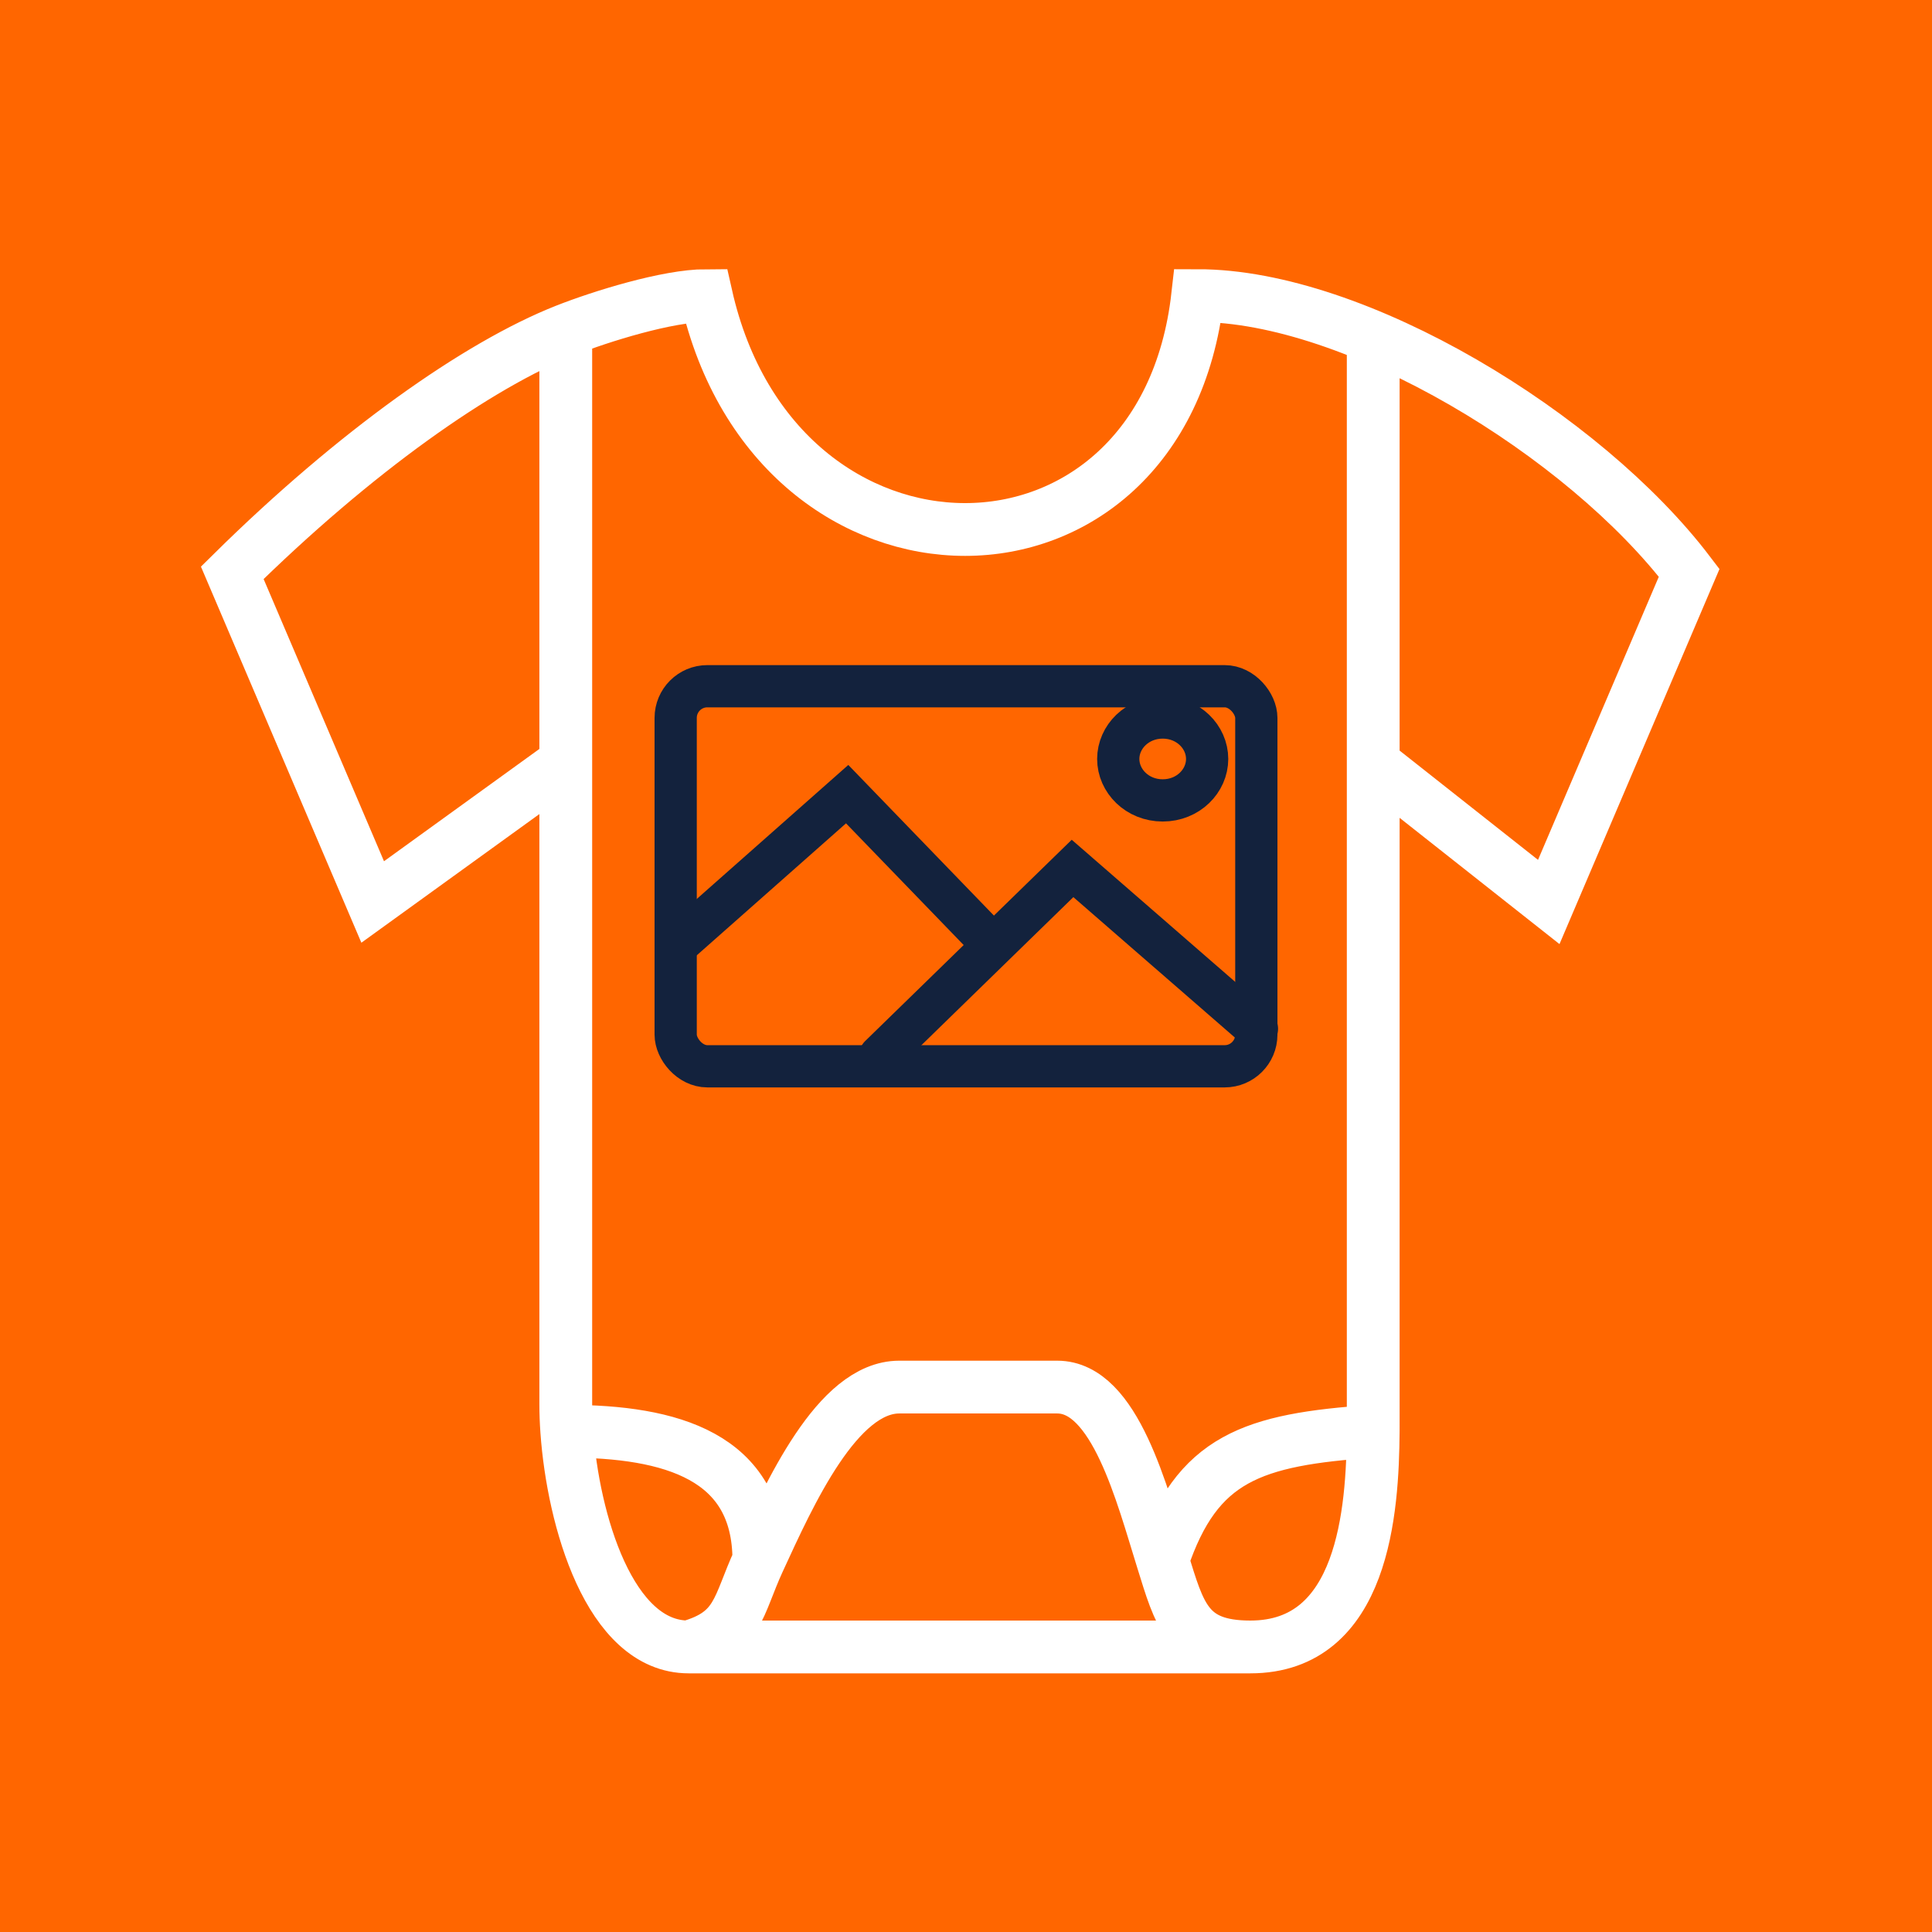 <svg width="183" height="183" viewBox="0 0 183 183" fill="none" xmlns="http://www.w3.org/2000/svg">
<rect width="183" height="183" fill="#FF6600"/>
<path d="M130.072 72.308L146.699 85.436L160 54.256C150.024 41.128 128.41 28 113.446 28C110.12 57.538 73.542 57.538 66.892 28C63.237 28 56.916 29.969 53.59 31.282M53.59 72.218L35.301 85.436L22 54.256C33.639 42.769 45.277 34.564 53.59 31.282M53.59 31.282V133.026C53.59 133.818 53.621 134.671 53.685 135.567M65.229 156C73.542 156 111.783 156 118.434 156M65.229 156C57.718 156 54.279 143.945 53.685 135.567M65.229 156C70.009 154.652 69.859 152.178 71.879 147.795M118.434 156C129.178 156 130.018 143.062 130.071 135.567M118.434 156C112.418 156 111.73 152.942 110.12 147.795M130.072 31.282V133.026C130.072 133.761 130.078 134.621 130.071 135.567M53.685 135.567C63.566 135.567 71.879 137.949 71.879 147.795M71.879 147.795C74.779 141.506 79.302 131.385 85.181 131.385H100.145C105.609 131.385 108.17 141.56 110.12 147.795M130.071 135.567C118.592 136.349 113.381 138.113 110.12 147.795" stroke="white" stroke-width="5"/>
<path d="M114.342 71.889C114.342 73.97 112.547 75.815 110.132 75.815C107.717 75.815 105.921 73.97 105.921 71.889C105.921 69.808 107.717 67.963 110.132 67.963C112.547 67.963 114.342 69.808 114.342 71.889Z" stroke="#13223D" stroke-width="4"/>
<path d="M64.329 89.296L80.243 75.222L94.103 89.558M83.349 100.037L101.592 82.259L119.059 97.444" stroke="#13223D" stroke-width="4" stroke-linecap="round"/>
<rect x="64" y="65" width="55" height="36" rx="3" stroke="#13223D" stroke-width="4"/>
</svg>
